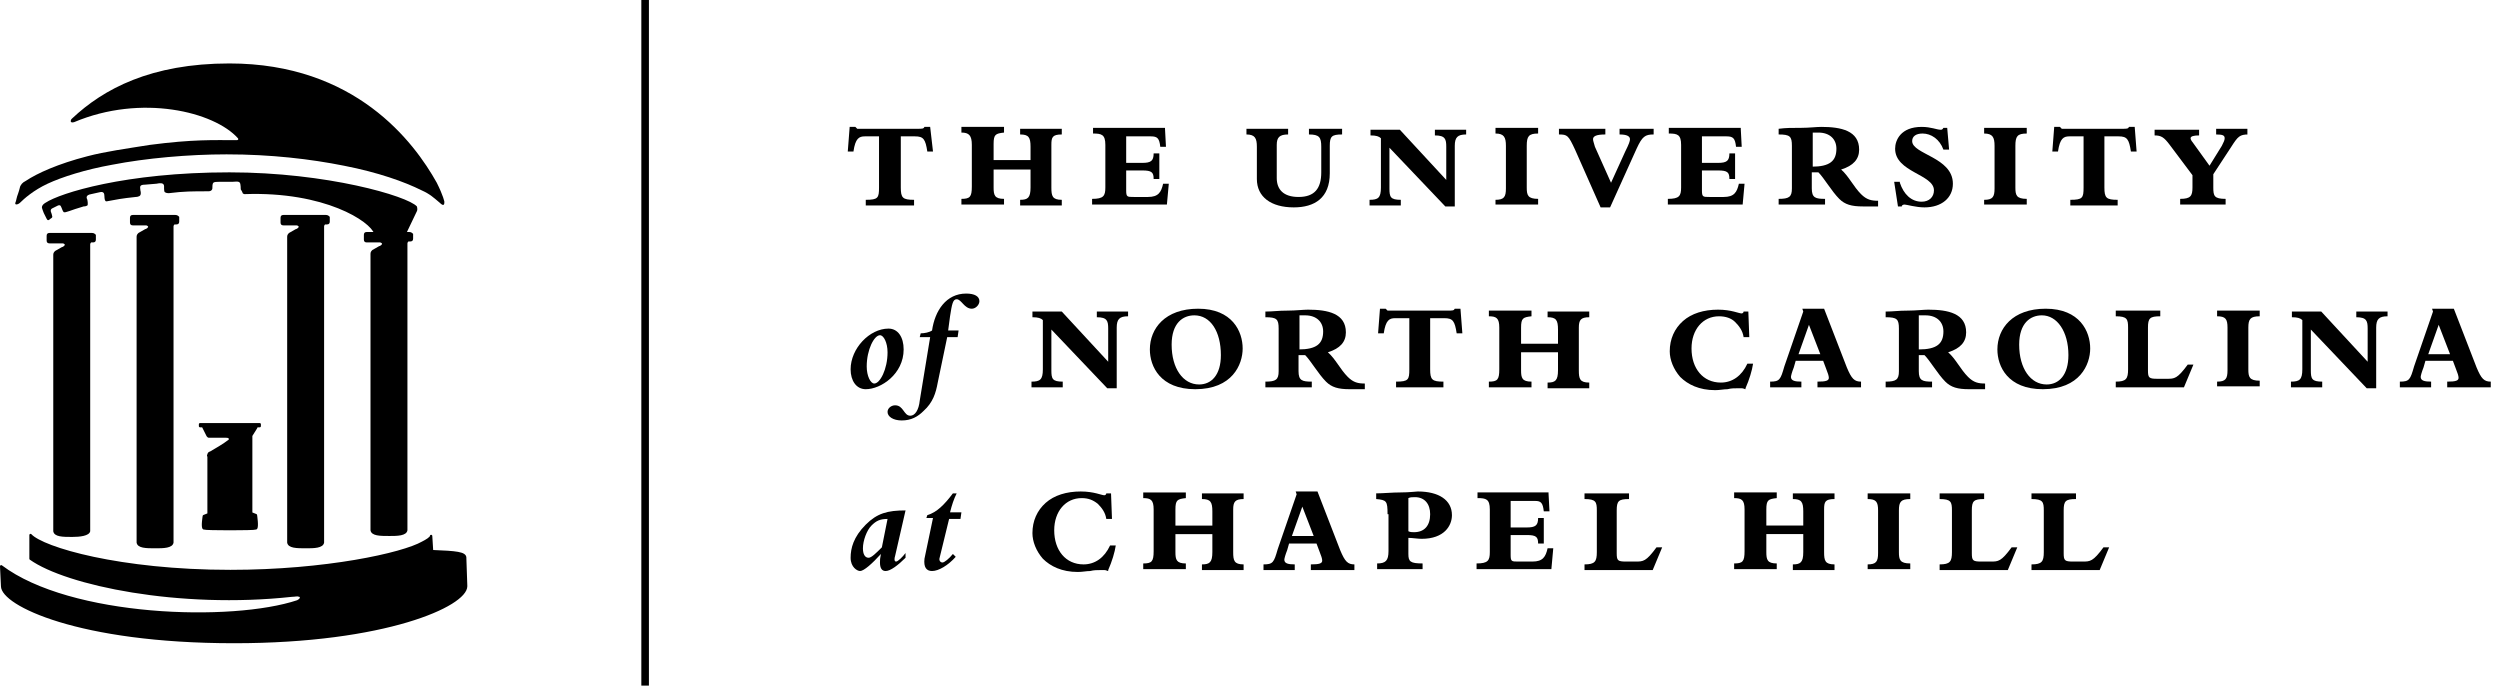 <svg width="264" height="73" viewBox="0 0 264 73" fill="none" xmlns="http://www.w3.org/2000/svg">
<path d="M25.625 20.4C25.725 20.5 25.825 20.5 25.825 20.5C34.325 20.2 39.125 23.4 39.525 24.7L42.925 24.6L44.025 22.3C44.125 22.1 44.025 21.8 44.025 21.8C43.025 20.7 34.525 18.2 24.225 18.2C13.225 18.2 6.325 20.4 4.825 21.4C4.825 21.4 4.425 21.6 4.425 21.9C4.425 22 4.625 22.5 4.625 22.5L4.925 23.1C5.025 23.3 5.125 23.3 5.325 23.1C5.325 23.1 5.525 23 5.525 22.9C5.525 22.8 5.425 22.5 5.425 22.5C5.225 22.1 5.525 22 5.525 22L6.125 21.7C6.425 21.6 6.425 21.8 6.525 22C6.525 22 6.625 22.3 6.725 22.4C6.925 22.5 7.425 22.2 8.825 21.8C8.925 21.8 9.025 21.8 9.225 21.7C9.325 21.6 9.225 21.1 9.225 21.1C9.125 20.9 9.025 20.6 9.625 20.5L10.525 20.3C10.925 20.2 11.025 20.4 11.025 20.7C11.025 20.7 11.025 21.1 11.125 21.2C11.225 21.4 11.425 21.1 14.325 20.8C14.325 20.8 14.725 20.8 14.825 20.6C14.925 20.4 14.825 20.1 14.825 20.1C14.825 19.8 14.625 19.5 15.325 19.5L16.525 19.4C17.425 19.2 17.325 19.6 17.325 19.9C17.325 19.9 17.325 20.3 17.425 20.3C17.525 20.4 17.825 20.4 17.825 20.4C19.425 20.2 20.325 20.2 22.025 20.2C22.025 20.2 22.225 20.2 22.325 20.1C22.425 20 22.425 19.9 22.425 19.9C22.425 19.7 22.425 19.4 22.525 19.3C22.625 19.2 22.925 19.2 23.125 19.2H24.525C24.725 19.2 25.225 19.1 25.325 19.3C25.425 19.4 25.425 20 25.425 20C25.425 20 25.625 20.3 25.625 20.4Z" fill="black"/>
<path d="M24.225 6.7C15.925 6.7 10.925 9.4 7.625 12.5L7.525 12.6C7.425 12.8 7.425 13 7.825 12.9C14.925 9.9 22.625 11.8 25.125 14.6C25.225 14.7 25.125 14.8 25.025 14.8C22.525 14.8 20.425 14.7 15.825 15.3C13.325 15.7 11.125 16 9.225 16.5C6.125 17.3 3.925 18.3 2.725 19.1C2.325 19.3 2.225 19.5 2.125 19.7C2.025 20.1 2.025 20.1 1.925 20.4C1.725 20.9 1.725 21.2 1.625 21.4C1.525 21.7 1.925 21.6 2.125 21.4C2.525 21 3.525 20.1 5.025 19.4C6.525 18.7 9.025 17.9 11.825 17.4C15.425 16.7 19.925 16.3 23.925 16.3C28.625 16.3 32.825 16.8 36.325 17.5C39.925 18.2 42.725 19.2 44.525 20.1C45.425 20.5 45.825 20.9 46.425 21.4C46.925 21.9 46.925 21.5 46.925 21.3C46.925 21.3 46.825 20.7 46.125 19.3C43.725 15 37.525 6.7 24.225 6.7Z" fill="black"/>
<path d="M0.225 61.9C0.225 63.8 8.225 67.8 24.725 67.8C40.725 67.8 49.225 63.9 49.225 61.9L49.125 59C49.125 59.1 49.125 58.8 49.125 58.9C49.125 58.4 48.225 58.3 45.625 58.2L45.525 56.6C45.525 56.8 45.025 57.1 44.625 57.3C42.525 58.5 34.425 60.3 24.325 60.3C12.625 60.3 4.525 57.9 3.225 56.5V59C7.025 61.7 18.925 64.2 30.825 62.9C31.225 62.9 31.325 62.8 31.625 62.9C31.725 62.9 32.025 63.2 31.425 63.5C24.525 65.8 7.425 65.3 0.125 59.8L0.225 61.9Z" fill="black" stroke="black" stroke-width="0.25" stroke-linejoin="round"/>
<path d="M34.425 22.7H29.925C29.725 22.7 29.625 22.8 29.625 23V23.5C29.625 23.7 29.725 23.8 29.925 23.8H31.325C31.425 23.8 31.525 23.9 31.525 23.9C31.625 24 31.325 24.2 31.225 24.2L30.525 24.6C30.425 24.7 30.325 24.8 30.325 25V57.3C30.425 57.9 31.325 57.9 32.325 57.9C33.125 57.9 34.125 57.9 34.225 57.3C34.225 57.3 34.225 26.5 34.225 23.9C34.225 23.8 34.325 23.7 34.325 23.7H34.525C34.725 23.7 34.825 23.6 34.825 23.4V22.9C34.725 22.8 34.625 22.7 34.425 22.7Z" fill="black"/>
<path d="M27.025 45.2L27.125 45H27.425V44.8H21.125V45H21.425L21.525 45.2L21.925 46L22.025 46.1C22.125 46.1 22.225 46.1 22.325 46.1C23.925 46.1 23.625 46.1 23.825 46.1C23.925 46.1 24.125 46.1 24.225 46.2C24.325 46.3 24.325 46.5 24.125 46.6C23.625 47 22.725 47.5 22.225 47.8C22.125 47.8 22.025 47.9 22.025 48C21.925 48.1 22.025 48.2 22.025 48.2V54.3L21.525 54.5C21.525 54.5 21.325 55.7 21.525 55.8C21.725 55.9 26.825 55.9 27.025 55.8C27.225 55.7 27.025 54.4 27.025 54.4L26.525 54.2V46L27.025 45.2Z" fill="black" stroke="black" stroke-width="0.25" stroke-linejoin="round"/>
<path d="M43.225 24.5H38.725C38.525 24.5 38.425 24.6 38.425 24.8V25.3C38.425 25.5 38.525 25.6 38.725 25.6H40.125C40.225 25.6 40.325 25.7 40.325 25.7C40.425 25.8 40.125 26 40.025 26L39.325 26.4C39.225 26.5 39.125 26.6 39.125 26.8V56C39.225 56.6 40.125 56.6 41.125 56.6C41.925 56.6 42.925 56.6 43.025 56C43.025 56 43.025 28.4 43.025 25.7C43.025 25.6 43.125 25.5 43.125 25.5H43.325C43.525 25.5 43.625 25.4 43.625 25.2V24.7C43.525 24.6 43.425 24.5 43.225 24.5Z" fill="black"/>
<path d="M18.525 22.7H14.025C13.825 22.7 13.725 22.8 13.725 23V23.5C13.725 23.7 13.825 23.8 14.025 23.8H15.425C15.525 23.8 15.625 23.9 15.625 23.9C15.725 24 15.425 24.2 15.325 24.2L14.625 24.6C14.525 24.7 14.425 24.8 14.425 25V57.3C14.525 57.9 15.425 57.9 16.425 57.9C17.225 57.9 18.225 57.9 18.325 57.3C18.325 57.3 18.325 26.5 18.325 23.9C18.325 23.8 18.425 23.7 18.425 23.7H18.625C18.825 23.7 18.925 23.6 18.925 23.4V22.9C18.825 22.8 18.725 22.7 18.525 22.7Z" fill="black"/>
<path d="M9.725 24.6H5.225C5.025 24.6 4.925 24.7 4.925 24.9V25.4C4.925 25.6 5.025 25.7 5.225 25.7H6.625C6.725 25.7 6.825 25.8 6.825 25.8C6.925 25.9 6.625 26.1 6.525 26.1L5.825 26.5C5.725 26.6 5.625 26.7 5.625 26.9V56.1C5.725 56.7 6.625 56.7 7.625 56.7C8.425 56.7 9.425 56.6 9.525 56.1C9.525 56.1 9.525 28.5 9.525 25.8C9.525 25.7 9.625 25.6 9.625 25.6H9.825C10.025 25.6 10.125 25.5 10.125 25.3V24.8C10.025 24.7 9.925 24.6 9.725 24.6Z" fill="black"/>
<path d="M68.125 0V72.4" stroke="black" stroke-width="0.8" stroke-miterlimit="10"/>
<path d="M98.525 16H97.925C97.725 14.7 97.525 14.4 96.625 14.4H95.125V19.8C95.125 20.9 95.325 21.1 96.525 21.1V21.7H91.425V21.1C92.725 21.1 92.825 20.9 92.825 19.8V14.4H91.325C90.725 14.4 90.325 14.6 90.125 16H89.525L89.725 13.4H90.325C90.425 13.5 90.425 13.5 90.525 13.6C90.625 13.6 90.725 13.6 90.925 13.6H96.825C97.425 13.6 97.525 13.6 97.625 13.4H98.225L98.525 16Z" fill="black"/>
<path d="M108.825 17.1V15.5C108.825 14.5 108.625 14.2 107.725 14.2V13.6H112.125V14.2C111.125 14.2 111.025 14.5 111.025 15.3V19.8C111.025 20.7 111.125 21.1 112.125 21.1V21.7H107.725V21.1C108.525 21.1 108.825 20.9 108.825 19.8V17.9H104.925V19.8C104.925 20.6 105.025 21 106.025 21V21.6H101.525V21C102.425 21 102.625 20.8 102.625 19.7V15.3C102.625 14.3 102.325 14 101.525 14V13.4H106.025V14C105.125 14.1 104.925 14.2 104.925 15.2V16.9H108.825V17.1Z" fill="black"/>
<path d="M123.025 13.6L123.125 15.5H122.525C122.425 14.6 122.225 14.4 121.525 14.4H118.925V17.2H120.625C121.525 17.2 121.825 17 121.825 16.2H122.425V18.9H121.825C121.825 18.2 121.625 18 120.625 18H118.925V20.1C118.925 20.8 119.025 20.8 119.725 20.8H121.225C122.325 20.8 122.625 20.3 122.825 19.4H123.425L123.225 21.6H115.325V21C116.525 21 116.725 20.7 116.725 19.8V15.3C116.725 14.2 116.325 14.1 115.425 14.1V13.5H123.025V13.6Z" fill="black"/>
<path d="M141.725 13.6V14.2C140.625 14.2 140.425 14.4 140.425 15.4V18.3C140.425 20.9 138.825 21.9 136.625 21.9C134.225 21.9 132.725 20.8 132.725 18.9V15.5C132.725 14.6 132.525 14.2 131.625 14.2V13.6H136.025V14.2C135.125 14.2 134.825 14.5 134.825 15.3V18.8C134.825 20 135.525 20.8 137.125 20.8C138.825 20.8 139.525 19.9 139.525 18.2V15.5C139.525 14.5 139.325 14.2 138.225 14.2V13.6H141.725Z" fill="black"/>
<path d="M154.825 13.6V14.2C153.925 14.2 153.625 14.5 153.625 15.4V21.8H152.625L146.725 15.6V19.9C146.725 20.8 146.825 21.1 147.925 21.1V21.7H144.625V21.1C145.525 21.1 145.825 20.9 145.825 19.8V14.6C145.625 14.4 145.325 14.3 144.725 14.3V13.7H147.825L152.725 19V15.5C152.725 14.7 152.625 14.3 151.525 14.3V13.7H154.825V13.6Z" fill="black"/>
<path d="M157.925 21.7V21.1C158.825 21.1 159.025 20.8 159.025 19.9V15.4C159.025 14.5 158.825 14.1 157.925 14.1V13.5H162.425V14.1C161.425 14.1 161.225 14.4 161.225 15.4V19.8C161.225 20.6 161.325 21 162.425 21V21.6H157.925V21.7Z" fill="black"/>
<path d="M174.625 14.2C173.725 14.2 173.425 14.4 172.825 15.7L170.025 21.9H169.025L166.325 15.8C165.625 14.3 165.525 14.2 164.625 14.2V13.6H169.525V14.2C168.525 14.2 168.225 14.4 168.225 14.7C168.225 14.9 168.325 15.1 168.425 15.5L170.125 19.3L171.625 16C172.025 15.2 172.125 14.9 172.125 14.7C172.125 14.4 171.825 14.2 171.025 14.2V13.6H174.625V14.2Z" fill="black"/>
<path d="M183.825 13.6L183.925 15.5H183.325C183.225 14.6 183.025 14.4 182.325 14.4H179.725V17.2H181.425C182.325 17.2 182.625 17 182.625 16.2H183.225V18.9H182.625C182.625 18.2 182.425 18 181.425 18H179.725V20.1C179.725 20.8 179.825 20.8 180.525 20.8H182.025C183.125 20.8 183.425 20.3 183.625 19.4H184.225L184.025 21.6H176.125V21C177.325 21 177.525 20.7 177.525 19.8V15.3C177.525 14.2 177.125 14.1 176.225 14.1V13.5H183.825V13.6Z" fill="black"/>
<path d="M198.325 21.8H196.725C195.525 21.8 194.825 21.6 194.225 21C193.425 20.2 192.625 18.8 192.025 18.2H191.325V19.9C191.325 20.9 191.725 21 192.725 21V21.6H187.825V21C188.925 21 189.225 20.8 189.225 19.9V15.4C189.225 14.4 189.025 14.2 187.825 14.2V13.6C188.625 13.5 189.125 13.5 190.225 13.5C191.025 13.5 191.825 13.4 192.325 13.4C194.425 13.4 196.325 13.8 196.325 15.8C196.325 16.8 195.725 17.5 194.425 17.9C195.225 18.6 195.725 19.7 196.525 20.5C197.125 21.1 197.625 21.2 198.325 21.2V21.8ZM191.325 17.6C193.225 17.6 193.925 17 193.925 15.7C193.925 14.7 193.225 14 192.025 14H191.425V17.6H191.325Z" fill="black"/>
<path d="M200.625 19.3C201.025 20.5 201.825 21.3 202.925 21.3C203.725 21.3 204.225 20.8 204.225 20.1C204.225 18.4 200.125 18.2 200.125 15.7C200.125 14.8 200.725 13.4 202.925 13.4C203.925 13.4 204.525 13.7 204.925 13.7C205.025 13.7 205.125 13.7 205.225 13.5H205.625L205.825 15.8H205.225C204.825 14.7 203.925 14.1 203.025 14.1C202.325 14.1 201.925 14.4 201.925 14.9C201.925 16.3 206.225 16.6 206.225 19.4C206.225 20.9 205.025 21.9 203.225 21.9C202.325 21.9 201.325 21.6 201.125 21.6C200.925 21.6 200.825 21.7 200.825 21.8H200.425L200.025 19.2H200.625V19.3Z" fill="black"/>
<path d="M209.525 21.701V21.101C210.425 21.101 210.625 20.8 210.625 19.901V15.4C210.625 14.501 210.425 14.101 209.525 14.101V13.501H214.025V14.101C213.025 14.101 212.825 14.4 212.825 15.4V19.8C212.825 20.601 212.925 21 214.025 21V21.601H209.525V21.701Z" fill="black"/>
<path d="M225.625 16H225.025C224.825 14.7 224.625 14.4 223.725 14.4H222.225V19.8C222.225 20.9 222.425 21.1 223.625 21.1V21.7H218.625V21.1C219.925 21.1 220.025 20.9 220.025 19.8V14.4H218.525C217.925 14.4 217.525 14.6 217.325 16H216.725L216.925 13.4H217.525C217.625 13.5 217.625 13.5 217.725 13.6C217.825 13.6 217.925 13.6 218.125 13.6H224.025C224.625 13.6 224.725 13.6 224.825 13.4H225.425L225.625 16Z" fill="black"/>
<path d="M237.425 14.2C236.525 14.2 236.325 14.4 235.625 15.5L233.725 18.4V19.8C233.725 20.7 233.825 21 235.025 21V21.6H230.225V21C231.325 21 231.525 20.7 231.525 19.8V18.5L229.125 15.3C228.525 14.5 228.225 14.3 227.525 14.3V13.7H232.225V14.3C231.625 14.3 231.325 14.4 231.325 14.6C231.325 14.7 231.425 14.9 231.525 15L233.325 17.5L234.625 15.4C234.825 15 234.925 14.8 234.925 14.6C234.925 14.3 234.725 14.2 234.025 14.2V13.6H237.325V14.2H237.425Z" fill="black"/>
<path d="M93.825 34.7C94.825 34.7 95.425 35.6 95.425 36.9C95.425 39.5 93.025 41.1 91.425 41.1C90.425 41.1 89.825 40.2 89.825 39C89.825 36.8 91.825 34.7 93.825 34.7ZM92.325 40.5C92.925 40.5 93.725 39 93.725 37.2C93.725 36.2 93.325 35.4 92.925 35.4C92.325 35.4 91.525 36.9 91.525 38.7C91.525 39.7 91.925 40.5 92.325 40.5Z" fill="black"/>
<path d="M99.025 40.4C98.825 41.5 98.525 42.5 97.525 43.4C96.925 44 96.225 44.4 95.225 44.4C94.325 44.4 93.725 44 93.725 43.5C93.725 43.1 94.125 42.8 94.525 42.8C95.425 42.8 95.425 43.9 96.125 43.9C96.625 43.9 97.025 43.3 97.125 42.3L98.225 35.6H97.125L97.225 35.2C97.625 35.2 98.125 35.1 98.425 34.9C98.725 32.8 99.925 31 102.025 31C102.925 31 103.425 31.3 103.425 31.8C103.425 32.2 103.025 32.6 102.625 32.6C101.825 32.6 101.525 31.6 101.025 31.6C100.625 31.6 100.525 32.1 100.325 33.4L100.125 34.9H101.225L101.125 35.6H100.025L99.025 40.4Z" fill="black"/>
<path d="M119.125 32.8V33.4C118.225 33.4 117.925 33.7 117.925 34.6V41H116.925L111.025 34.8V39.1C111.025 40 111.125 40.3 112.225 40.3V40.9H108.925V40.3C109.825 40.3 110.125 40.1 110.125 39V33.8C109.925 33.6 109.625 33.5 109.025 33.5V32.9H112.125L117.025 38.2V34.7C117.025 33.9 116.925 33.5 115.825 33.5V32.9H119.125V32.8Z" fill="black"/>
<path d="M126.225 41.1C122.525 41.1 121.425 38.7 121.425 36.9C121.425 34.7 123.025 32.6 126.525 32.6C130.125 32.6 131.225 35 131.225 36.8C131.225 38.5 130.125 41.1 126.225 41.1ZM126.125 33.3C124.925 33.3 123.725 34.1 123.725 36.4C123.725 38.9 124.925 40.6 126.625 40.6C127.925 40.6 128.925 39.6 128.925 37.5C128.925 35 127.825 33.3 126.125 33.3Z" fill="black"/>
<path d="M144.125 41.1H142.525C141.325 41.1 140.625 40.9 140.025 40.3C139.225 39.5 138.425 38.1 137.825 37.5H137.125V39.2C137.125 40.2 137.525 40.3 138.525 40.3V40.9H133.625V40.3C134.725 40.3 135.025 40.1 135.025 39.2V34.7C135.025 33.7 134.825 33.5 133.625 33.5V32.9C134.425 32.9 134.925 32.8 136.025 32.8C136.825 32.8 137.625 32.7 138.125 32.7C140.225 32.7 142.125 33.1 142.125 35.1C142.125 36.1 141.525 36.8 140.225 37.2C141.025 37.9 141.525 39 142.325 39.8C142.925 40.4 143.425 40.5 144.125 40.5V41.1ZM137.125 36.9C139.025 36.9 139.725 36.3 139.725 35C139.725 34 139.025 33.3 137.825 33.3H137.225V36.9H137.125Z" fill="black"/>
<path d="M154.425 35.2H153.825C153.625 33.9 153.425 33.6 152.525 33.6H151.025V39C151.025 40.1 151.225 40.3 152.425 40.3V40.9H147.425V40.3C148.725 40.3 148.825 40.1 148.825 39V33.6H147.325C146.725 33.6 146.325 33.8 146.125 35.2H145.525L145.725 32.6H146.325C146.425 32.7 146.425 32.7 146.525 32.8C146.625 32.8 146.725 32.8 146.925 32.8H152.825C153.425 32.8 153.525 32.8 153.625 32.6H154.225L154.425 35.2Z" fill="black"/>
<path d="M164.525 36.4V34.8C164.525 33.8 164.325 33.5 163.425 33.5V32.9H167.825V33.5C166.925 33.5 166.725 33.8 166.725 34.6V39.1C166.725 40 166.825 40.4 167.825 40.4V41H163.425V40.4C164.225 40.4 164.525 40.2 164.525 39.1V37.2H160.625V39.1C160.625 39.9 160.725 40.3 161.725 40.3V40.9H157.225V40.3C158.125 40.3 158.325 40.1 158.325 39V34.6C158.325 33.6 158.025 33.4 157.225 33.4V32.8H161.725V33.4C160.825 33.5 160.625 33.6 160.625 34.6V36.3H164.525V36.4Z" fill="black"/>
<path d="M185.125 38.4C185.025 39.1 184.725 40.1 184.325 41V41.1C184.225 41.1 184.125 41 183.925 41C183.825 41 183.625 41 183.525 41C183.125 41 182.825 41 182.425 41.1C182.025 41.1 181.625 41.2 181.125 41.2C179.425 41.2 178.225 40.6 177.425 39.8C176.725 39 176.325 38 176.325 37.1C176.325 35.8 176.825 34.7 177.725 33.9C178.625 33.1 179.925 32.7 181.425 32.7C182.825 32.7 183.625 33.1 183.925 33.1C184.025 33.1 184.125 33 184.125 32.9H184.625L184.725 35.6H184.125C184.025 34.9 183.625 34.4 183.225 34C182.825 33.6 182.225 33.4 181.525 33.4C179.825 33.4 178.625 34.8 178.625 36.8C178.625 38.9 179.825 40.4 181.725 40.4C182.925 40.4 183.925 39.7 184.525 38.4H185.125Z" fill="black"/>
<path d="M196.625 40.9H191.925V40.3C192.825 40.3 193.125 40.2 193.125 39.9C193.125 39.7 193.025 39.4 192.825 38.9L192.525 38.1H189.625L189.425 38.8C189.225 39.3 189.125 39.7 189.125 39.8C189.125 40.2 189.525 40.3 190.225 40.3V40.9H186.925V40.3C187.925 40.3 188.025 40.1 188.425 38.7L190.425 32.9L190.325 32.6H192.625L195.025 38.8C195.525 40 195.825 40.3 196.525 40.3V40.9H196.625ZM191.025 34.3L189.925 37.4H192.225L191.025 34.3Z" fill="black"/>
<path d="M209.525 41.1H207.925C206.725 41.1 206.025 40.9 205.425 40.3C204.625 39.5 203.825 38.1 203.225 37.5H202.625V39.2C202.625 40.2 203.025 40.3 204.025 40.3V40.9H199.125V40.3C200.225 40.3 200.525 40.1 200.525 39.2V34.7C200.525 33.7 200.325 33.5 199.125 33.5V32.9C199.925 32.9 200.425 32.8 201.525 32.8C202.325 32.8 203.125 32.7 203.625 32.7C205.725 32.7 207.625 33.1 207.625 35.1C207.625 36.1 207.025 36.8 205.725 37.2C206.525 37.9 207.025 39 207.825 39.8C208.425 40.4 208.925 40.5 209.625 40.5V41.1H209.525ZM202.625 36.9C204.525 36.9 205.225 36.3 205.225 35C205.225 34 204.525 33.3 203.325 33.3H202.625V36.9Z" fill="black"/>
<path d="M215.725 41.1C212.025 41.1 210.925 38.7 210.925 36.9C210.925 34.7 212.525 32.6 216.025 32.6C219.625 32.6 220.725 35 220.725 36.8C220.725 38.5 219.625 41.1 215.725 41.1ZM215.625 33.3C214.425 33.3 213.225 34.1 213.225 36.4C213.225 38.9 214.425 40.6 216.125 40.6C217.425 40.6 218.425 39.6 218.425 37.5C218.425 35 217.225 33.3 215.625 33.3Z" fill="black"/>
<path d="M228.125 32.8V33.4C227.025 33.4 226.825 33.6 226.825 34.6V39.1C226.825 39.9 226.925 40 227.825 40H228.825C229.625 40 229.925 40 231.025 38.5H231.625L230.625 40.9H223.425V40.3C224.525 40.3 224.725 40 224.725 39V34.6C224.725 33.7 224.625 33.4 223.425 33.4V32.8H228.125Z" fill="black"/>
<path d="M234.125 40.9V40.3C235.025 40.3 235.225 40 235.225 39.1V34.6C235.225 33.7 235.025 33.4 234.125 33.4V32.8H238.625V33.4C237.625 33.4 237.425 33.7 237.425 34.6V39C237.425 39.8 237.525 40.2 238.625 40.2V40.8H234.125V40.9Z" fill="black"/>
<path d="M252.125 32.8V33.4C251.225 33.4 250.925 33.7 250.925 34.6V41H249.925L244.025 34.8V39.1C244.025 40 244.125 40.3 245.225 40.3V40.9H241.925V40.3C242.825 40.3 243.125 40.1 243.125 39V33.8C242.925 33.6 242.625 33.5 242.025 33.5V32.9H245.125L250.025 38.2V34.7C250.025 33.9 249.925 33.5 248.825 33.5V32.9H252.125V32.8Z" fill="black"/>
<path d="M263.125 40.9H258.425V40.3C259.325 40.3 259.625 40.2 259.625 39.9C259.625 39.7 259.525 39.4 259.325 38.9L259.025 38.1H256.125L255.925 38.8C255.725 39.3 255.625 39.7 255.625 39.8C255.625 40.2 256.025 40.3 256.725 40.3V40.9H253.425V40.3C254.425 40.3 254.525 40.1 254.925 38.7L256.925 32.9L256.825 32.6H259.125L261.525 38.8C262.025 40 262.325 40.3 263.025 40.3V40.9H263.125ZM257.525 34.3L256.425 37.4H258.725L257.525 34.3Z" fill="black"/>
<path d="M94.525 58.7C94.425 59 94.425 59.3 94.625 59.3C94.825 59.3 95.325 58.8 95.625 58.4V58.9C94.825 59.7 94.025 60.3 93.525 60.3C93.125 60.3 92.925 60 92.925 59.4C92.925 59.1 92.925 59 93.025 58.5C92.125 59.5 91.225 60.3 90.825 60.3C90.525 60.3 89.825 59.9 89.825 58.9C89.825 57.9 90.125 56.7 91.425 55.4C92.625 54.2 93.725 53.9 95.625 53.9L94.525 58.7ZM93.725 54.8C92.925 54.8 92.525 55 92.025 55.5C91.525 56 91.125 57.1 91.125 57.9C91.125 58.5 91.325 58.9 91.725 58.9C92.025 58.9 92.525 58.4 93.125 57.8L93.725 54.8Z" fill="black"/>
<path d="M99.225 58.9C99.125 59.2 99.325 59.4 99.525 59.4C99.725 59.4 100.225 59 100.625 58.5L100.925 58.8C100.125 59.7 99.125 60.3 98.425 60.3C97.825 60.3 97.525 59.9 97.625 59L98.525 54.7H97.825L97.925 54.4C98.925 54.1 99.725 53.3 100.625 52.1H101.025C100.725 52.7 100.525 53.3 100.325 54.1H101.525L101.425 54.8H100.225L99.225 58.9Z" fill="black"/>
<path d="M117.825 57.6C117.725 58.3 117.425 59.3 117.025 60.2V60.3C116.925 60.3 116.825 60.2 116.625 60.2C116.525 60.2 116.325 60.2 116.225 60.2C115.825 60.2 115.525 60.2 115.125 60.3C114.725 60.3 114.325 60.4 113.825 60.4C112.125 60.4 110.925 59.8 110.125 59C109.425 58.2 109.025 57.2 109.025 56.3C109.025 55 109.525 53.9 110.425 53.1C111.325 52.3 112.625 51.9 114.125 51.9C115.525 51.9 116.325 52.3 116.625 52.3C116.725 52.3 116.825 52.2 116.825 52.1H117.325L117.425 54.8H116.825C116.725 54.1 116.325 53.6 115.925 53.2C115.425 52.8 114.925 52.6 114.225 52.6C112.525 52.6 111.325 54 111.325 56C111.325 58.1 112.525 59.6 114.425 59.6C115.625 59.6 116.625 58.9 117.225 57.6H117.825Z" fill="black"/>
<path d="M128.025 55.6V54.001C128.025 53.001 127.825 52.7 126.925 52.7V52.1H131.325V52.7C130.425 52.7 130.225 53.001 130.225 53.8V58.3C130.225 59.2 130.325 59.6 131.325 59.6V60.2H126.925V59.6C127.725 59.6 128.025 59.401 128.025 58.3V56.401H124.125V58.3C124.125 59.1 124.225 59.501 125.225 59.501V60.1H120.725V59.501C121.625 59.501 121.825 59.3 121.825 58.2V53.8C121.825 52.8 121.525 52.6 120.725 52.6V52.001H125.225V52.6C124.325 52.7 124.125 52.8 124.125 53.8V55.501H128.025V55.6Z" fill="black"/>
<path d="M143.125 60.2H138.425V59.6C139.325 59.6 139.625 59.5 139.625 59.2C139.625 59 139.525 58.7 139.325 58.2L139.025 57.4H136.125L135.925 58.1C135.725 58.6 135.625 59 135.625 59.1C135.625 59.5 136.025 59.6 136.725 59.6V60.2H133.425V59.6C134.425 59.6 134.525 59.4 134.925 58L136.925 52.2L136.825 51.9H139.125L141.525 58.1C142.025 59.3 142.325 59.6 143.025 59.6V60.2H143.125ZM137.525 53.5L136.425 56.6H138.725L137.525 53.5Z" fill="black"/>
<path d="M146.525 54.3C146.525 52.9 146.425 52.8 145.325 52.7V52.1C146.025 52.1 147.025 52 147.925 52C148.825 52 149.525 51.9 149.725 51.9C151.925 51.9 153.325 52.8 153.325 54.4C153.325 55.5 152.525 56.9 150.125 56.9C149.725 56.9 149.125 56.8 148.725 56.8V58.5C148.725 59.3 148.925 59.5 150.225 59.5V60.1H145.425V59.5C146.325 59.5 146.625 59.2 146.625 58.2V54.3H146.525ZM148.725 56.1C148.925 56.2 149.125 56.2 149.325 56.2C150.425 56.2 151.025 55.5 151.025 54.3C151.025 53.2 150.425 52.5 149.425 52.5C149.125 52.5 148.925 52.5 148.725 52.6V56.1Z" fill="black"/>
<path d="M163.525 52.1L163.625 54H163.025C162.925 53.1 162.725 52.9 162.125 52.9H159.525V55.7H161.225C162.125 55.7 162.425 55.5 162.425 54.7H163.025V57.4H162.425C162.425 56.7 162.225 56.5 161.225 56.5H159.525V58.6C159.525 59.3 159.625 59.3 160.325 59.3H161.825C162.925 59.3 163.225 58.8 163.425 57.9H164.025L163.825 60.1H155.925V59.5C157.125 59.5 157.325 59.2 157.325 58.3V53.8C157.325 52.7 156.925 52.6 156.025 52.6V52H163.525V52.1Z" fill="black"/>
<path d="M172.025 52.1V52.7C170.925 52.7 170.725 52.9 170.725 53.9V58.4C170.725 59.2 170.825 59.3 171.725 59.3H172.725C173.525 59.3 173.825 59.3 174.925 57.8H175.525L174.525 60.2H167.325V59.6C168.425 59.6 168.625 59.3 168.625 58.3V53.9C168.625 53 168.525 52.7 167.325 52.7V52.1H172.025Z" fill="black"/>
<path d="M190.425 55.6V54C190.425 53 190.225 52.7 189.325 52.7V52.1H193.725V52.7C192.725 52.7 192.625 53 192.625 53.8V58.3C192.625 59.2 192.725 59.6 193.725 59.6V60.2H189.325V59.6C190.125 59.6 190.425 59.4 190.425 58.3V56.4H186.525V58.3C186.525 59.1 186.625 59.5 187.625 59.5V60.1H183.125V59.5C184.025 59.5 184.225 59.3 184.225 58.2V53.8C184.225 52.8 183.925 52.6 183.125 52.6V52H187.625V52.6C186.725 52.7 186.525 52.8 186.525 53.8V55.5H190.425V55.6Z" fill="black"/>
<path d="M197.225 60.2V59.6C198.125 59.6 198.325 59.3 198.325 58.4V53.9C198.325 53 198.125 52.7 197.225 52.7V52.1H201.725V52.7C200.725 52.7 200.525 53 200.525 53.9V58.3C200.525 59.1 200.625 59.5 201.725 59.5V60.1H197.225V60.2Z" fill="black"/>
<path d="M209.525 52.1V52.7C208.425 52.7 208.225 52.9 208.225 53.9V58.4C208.225 59.2 208.325 59.3 209.225 59.3H210.225C211.025 59.3 211.325 59.3 212.425 57.8H213.025L212.025 60.2H204.825V59.6C205.925 59.6 206.125 59.3 206.125 58.3V53.9C206.125 53 206.025 52.7 204.825 52.7V52.1H209.525Z" fill="black"/>
<path d="M219.225 52.1V52.7C218.125 52.7 217.925 52.9 217.925 53.9V58.4C217.925 59.2 218.025 59.3 218.925 59.3H219.925C220.725 59.3 221.025 59.3 222.125 57.8H222.725L221.725 60.2H214.525V59.6C215.625 59.6 215.825 59.3 215.825 58.3V53.9C215.825 53 215.725 52.7 214.525 52.7V52.1H219.225Z" fill="black"/>
</svg>
